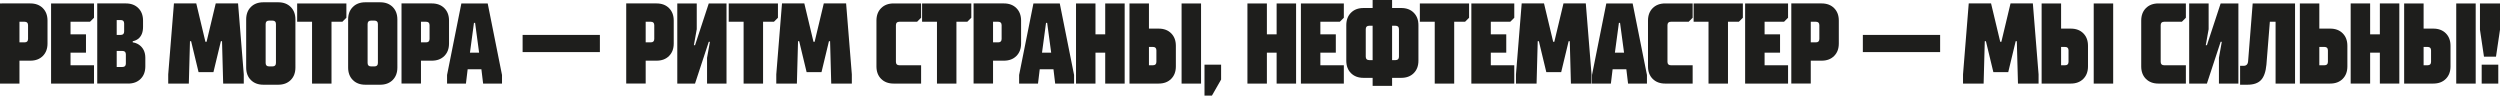<?xml version="1.0" encoding="UTF-8"?> <svg xmlns="http://www.w3.org/2000/svg" id="_Слой_1" data-name="Слой_1" version="1.1" viewBox="0 0 4367.5 167"><defs><style> .st0 { fill: #1e1e1c; } </style></defs><path class="st0" d="M34,146v-40h19c9.07,0,16.33-2.73,21.8-8.2,5.47-5.47,8.2-12.73,8.2-21.8v-40c0-9.07-2.73-16.33-8.2-21.8-5.47-5.47-12.73-8.2-21.8-8.2H0v140h34ZM34,38h9c4,0,6,2,6,6v24c0,4-2,6-6,6h-9v-36Z"></path><path class="st0" d="M164.22,146v-32h-41v-22h27v-32h-27v-22h34l7-7V6h-75v140h75Z"></path><path class="st0" d="M223.88,146c9.07,0,16.33-2.73,21.8-8.2,5.47-5.47,8.2-12.73,8.2-21.8v-15c0-10-3.67-17.6-11-22.8-3.47-2.27-7.13-3.67-11-4.2v-2c3.47-.67,6.47-1.93,9-3.8,6-4.4,9-11.47,9-21.2v-11c0-9.07-2.73-16.33-8.2-21.8-5.47-5.47-12.73-8.2-21.8-8.2h-50v140h54ZM203.88,89h10c4,0,6,2,6,6v16c0,4-2,6-6,6h-10v-28ZM203.88,35h7c4,0,6,2,6,6v14c0,4-2,6-6,6h-7v-26Z"></path><path class="st0" d="M329.88,146l2-74h2l13,54h26l13-54h2l2,74h36v-16l-10-124h-39l-16,67h-2l-16-67h-39l-10,124v16h36Z"></path><path class="st0" d="M438.28,139.8c5.47,5.47,12.73,8.2,21.8,8.2h26c9.07,0,16.33-2.73,21.8-8.2,5.47-5.47,8.2-12.73,8.2-21.8V34c0-9.07-2.73-16.33-8.2-21.8-5.47-5.47-12.73-8.2-21.8-8.2h-26c-9.07,0-16.33,2.73-21.8,8.2-5.47,5.47-8.2,12.73-8.2,21.8v84c0,9.07,2.73,16.33,8.2,21.8ZM464.08,110V42c0-4,2-6,6-6h6c4,0,6,2,6,6v68c0,4-2,6-6,6h-6c-4,0-6-2-6-6h0Z"></path><path class="st0" d="M579.14,146V38h19l7-7V6h-86v32h26v108h34Z"></path><path class="st0" d="M616.4,139.8c5.47,5.47,12.73,8.2,21.8,8.2h26c9.07,0,16.33-2.73,21.8-8.2,5.47-5.47,8.2-12.73,8.2-21.8V34c0-9.07-2.73-16.33-8.2-21.8-5.47-5.47-12.73-8.2-21.8-8.2h-26c-9.07,0-16.33,2.73-21.8,8.2-5.47,5.47-8.2,12.73-8.2,21.8v84c0,9.07,2.73,16.33,8.2,21.8ZM642.2,110V42c0-4,2-6,6-6h6c4,0,6,2,6,6v68c0,4-2,6-6,6h-6c-4,0-6-2-6-6h0Z"></path><path class="st0" d="M735.44,146v-40h19c9.07,0,16.33-2.73,21.8-8.2s8.2-12.73,8.2-21.8v-40c0-9.07-2.73-16.33-8.2-21.8-5.47-5.47-12.73-8.2-21.8-8.2h-53v140h34ZM735.44,38h9c4,0,6,2,6,6v24c0,4-2,6-6,6h-9v-36Z"></path><path class="st0" d="M814,146l3-25h24l3,25h33v-15l-25-125h-46l-25,125v15h33ZM828,40h2l7,52h-16l7-52Z"></path><path class="st0" d="M1048,91v-30h-135v30h135Z"></path><path class="st0" d="M1128,146v-40h19c9.07,0,16.33-2.73,21.8-8.2,5.47-5.47,8.2-12.73,8.2-21.8v-40c0-9.07-2.73-16.33-8.2-21.8-5.47-5.47-12.73-8.2-21.8-8.2h-53v140h34ZM1128,38h9c4,0,6,2,6,6v24c0,4-2,6-6,6h-9v-36Z"></path><path class="st0" d="M1214.22,146l24-73h2l-5,28v45h34V6h-31l-24,73h-2l5-28V6h-34v140h31Z"></path><path class="st0" d="M1333.08,146V38h19l7-7V6h-86v32h26v108h34Z"></path><path class="st0" d="M1392.16,146l2-74h2l13,54h26l13-54h2l2,74h36v-16l-10-124h-39l-16,67h-2l-16-67h-39l-10,124v16h36Z"></path><path class="st0" d="M1539.36,137.8c5.47,5.47,12.73,8.2,21.8,8.2h48v-32h-38c-4,0-6-2-6-6v-64c0-4,2-6,6-6h31l7-7V6h-48c-9.07,0-16.33,2.73-21.8,8.2-5.47,5.47-8.2,12.73-8.2,21.8v80c0,9.07,2.73,16.33,8.2,21.8Z"></path><path class="st0" d="M1670.88,146V38h19l7-7V6h-86v32h26v108h34Z"></path><path class="st0" d="M1734.84,146v-40h19c9.07,0,16.33-2.73,21.8-8.2,5.47-5.47,8.2-12.73,8.2-21.8v-40c0-9.07-2.73-16.33-8.2-21.8-5.47-5.47-12.73-8.2-21.8-8.2h-53v140h34ZM1734.84,38h9c4,0,6,2,6,6v24c0,4-2,6-6,6h-9v-36Z"></path><path class="st0" d="M1813.4,146l3-25h24l3,25h33v-15l-25-125h-46l-25,125v15h33ZM1827.4,40h2l7,52h-16l7-52Z"></path><path class="st0" d="M1913.8,146v-54h17v54h34V6h-34v54h-17V6h-34v140h34Z"></path><path class="st0" d="M2098.22,146V6h-34v140h34ZM2024.22,146c9.07,0,16.33-2.73,21.8-8.2,5.47-5.47,8.2-12.73,8.2-21.8v-36c0-9.07-2.73-16.33-8.2-21.8-5.47-5.47-12.73-8.2-21.8-8.2h-17V6h-34v140h51ZM2007.22,82h7c4,0,6,2,6,6v20c0,4-2,6-6,6h-7v-32Z"></path><path class="st0" d="M2117.26,167l16-28v-26h-29v54h13Z"></path><path class="st0" d="M2213.26,146v-54h17v54h34V6h-34v54h-17V6h-34v140h34Z"></path><path class="st0" d="M2347.68,146v-32h-41v-22h27v-32h-27v-22h34l7-7V6h-75v140h75Z"></path><path class="st0" d="M2360.18,127.8c5.47,5.47,12.73,8.2,21.8,8.2h16v14h34v-14h16c9.07,0,16.33-2.73,21.8-8.2,5.47-5.47,8.2-12.73,8.2-21.8v-62c0-9.07-2.73-16.33-8.2-21.8-5.47-5.47-12.73-8.2-21.8-8.2h-16V0h-34v14h-16c-9.07,0-16.33,2.73-21.8,8.2-5.47,5.47-8.2,12.73-8.2,21.8v62c0,9.07,2.73,16.33,8.2,21.8ZM2385.98,99v-48c0-4,2-6,6-6h6v60h-6c-4,0-6-2-6-6h0ZM2431.98,45h6c4,0,6,2,6,6v48c0,4-2,6-6,6h-6v-60Z"></path><path class="st0" d="M2540.48,146V38h19l7-7V6h-86v32h26v108h34Z"></path><path class="st0" d="M2645.44,146v-32h-41v-22h27v-32h-27v-22h34l7-7V6h-75v140h75Z"></path><path class="st0" d="M2684.4,146l2-74h2l13,54h26l13-54h2l2,74h36v-16l-10-124h-39l-16,67h-2l-16-67h-39l-10,124v16h36Z"></path><path class="st0" d="M2814.22,146l3-25h24l3,25h33v-15l-25-125h-46l-25,125v15h33ZM2828.22,40h2l7,52h-16l7-52Z"></path><path class="st0" d="M2887.26,137.8c5.47,5.47,12.73,8.2,21.8,8.2h48v-32h-38c-4,0-6-2-6-6v-64c0-4,2-6,6-6h31l7-7V6h-48c-9.07,0-16.33,2.73-21.8,8.2-5.47,5.47-8.2,12.73-8.2,21.8v80c0,9.07,2.73,16.33,8.2,21.8Z"></path><path class="st0" d="M3018.78,146V38h19l7-7V6h-86v32h26v108h34Z"></path><path class="st0" d="M3123.74,146v-32h-41v-22h27v-32h-27v-22h34l7-7V6h-75v140h75Z"></path><path class="st0" d="M3163.4,146v-40h19c9.07,0,16.33-2.73,21.8-8.2,5.47-5.47,8.2-12.73,8.2-21.8v-40c0-9.07-2.73-16.33-8.2-21.8-5.47-5.47-12.73-8.2-21.8-8.2h-53v140h34ZM3163.4,38h9c4,0,6,2,6,6v24c0,4-2,6-6,6h-9v-36Z"></path><path class="st0" d="M3389.4,91v-30h-135v30h135Z"></path><path class="st0" d="M3465.4,146l2-74h2l13,54h26l13-54h2l2,74h36v-16l-10-124h-39l-16,67h-2l-16-67h-39l-10,124v16h36Z"></path><path class="st0" d="M3691.72,146V6h-34v140h34ZM3617.72,146c9.07,0,16.33-2.73,21.8-8.2,5.47-5.47,8.2-12.73,8.2-21.8v-36c0-9.07-2.73-16.33-8.2-21.8-5.47-5.47-12.73-8.2-21.8-8.2h-17V6h-34v140h51ZM3600.72,82h7c4,0,6,2,6,6v20c0,4-2,6-6,6h-7v-32Z"></path><path class="st0" d="M3748.92,137.8c5.47,5.47,12.73,8.2,21.8,8.2h48v-32h-38c-4,0-6-2-6-6v-64c0-4,2-6,6-6h31l7-7V6h-48c-9.07,0-16.33,2.73-21.8,8.2-5.47,5.47-8.2,12.73-8.2,21.8v80c0,9.07,2.73,16.33,8.2,21.8Z"></path><path class="st0" d="M3855.48,146l24-73h2l-5,28v45h34V6h-31l-24,73h-2l5-28V6h-34v140h31Z"></path><path class="st0" d="M3926.44,148c10.53,0,18.37-2.7,23.5-8.1,5.13-5.4,8.3-14.37,9.5-26.9l6-75h10v108h34V6h-74l-8,101c-.4,5.33-3.07,8-8,8h-6v33h13Z"></path><path class="st0" d="M4070.86,146c9.07,0,16.33-2.73,21.8-8.2,5.47-5.47,8.2-12.73,8.2-21.8v-36c0-9.07-2.73-16.33-8.2-21.8-5.47-5.47-12.73-8.2-21.8-8.2h-19V6h-34v140h53ZM4051.86,82h9c4,0,6,2,6,6v20c0,4-2,6-6,6h-9v-32Z"></path><path class="st0" d="M4140.62,146v-54h17v54h34V6h-34v54h-17V6h-34v140h34Z"></path><path class="st0" d="M4325.04,146V6h-34v140h34ZM4251.04,146c9.07,0,16.33-2.73,21.8-8.2,5.47-5.47,8.2-12.73,8.2-21.8v-36c0-9.07-2.73-16.33-8.2-21.8-5.47-5.47-12.73-8.2-21.8-8.2h-17V6h-34v140h51ZM4234.04,82h7c4,0,6,2,6,6v20c0,4-2,6-6,6h-7v-32Z"></path><path class="st0" d="M4360.5,99l7-47V6h-35v46l7,47h21ZM4364.5,146v-33h-29v33h29Z"></path></svg> 